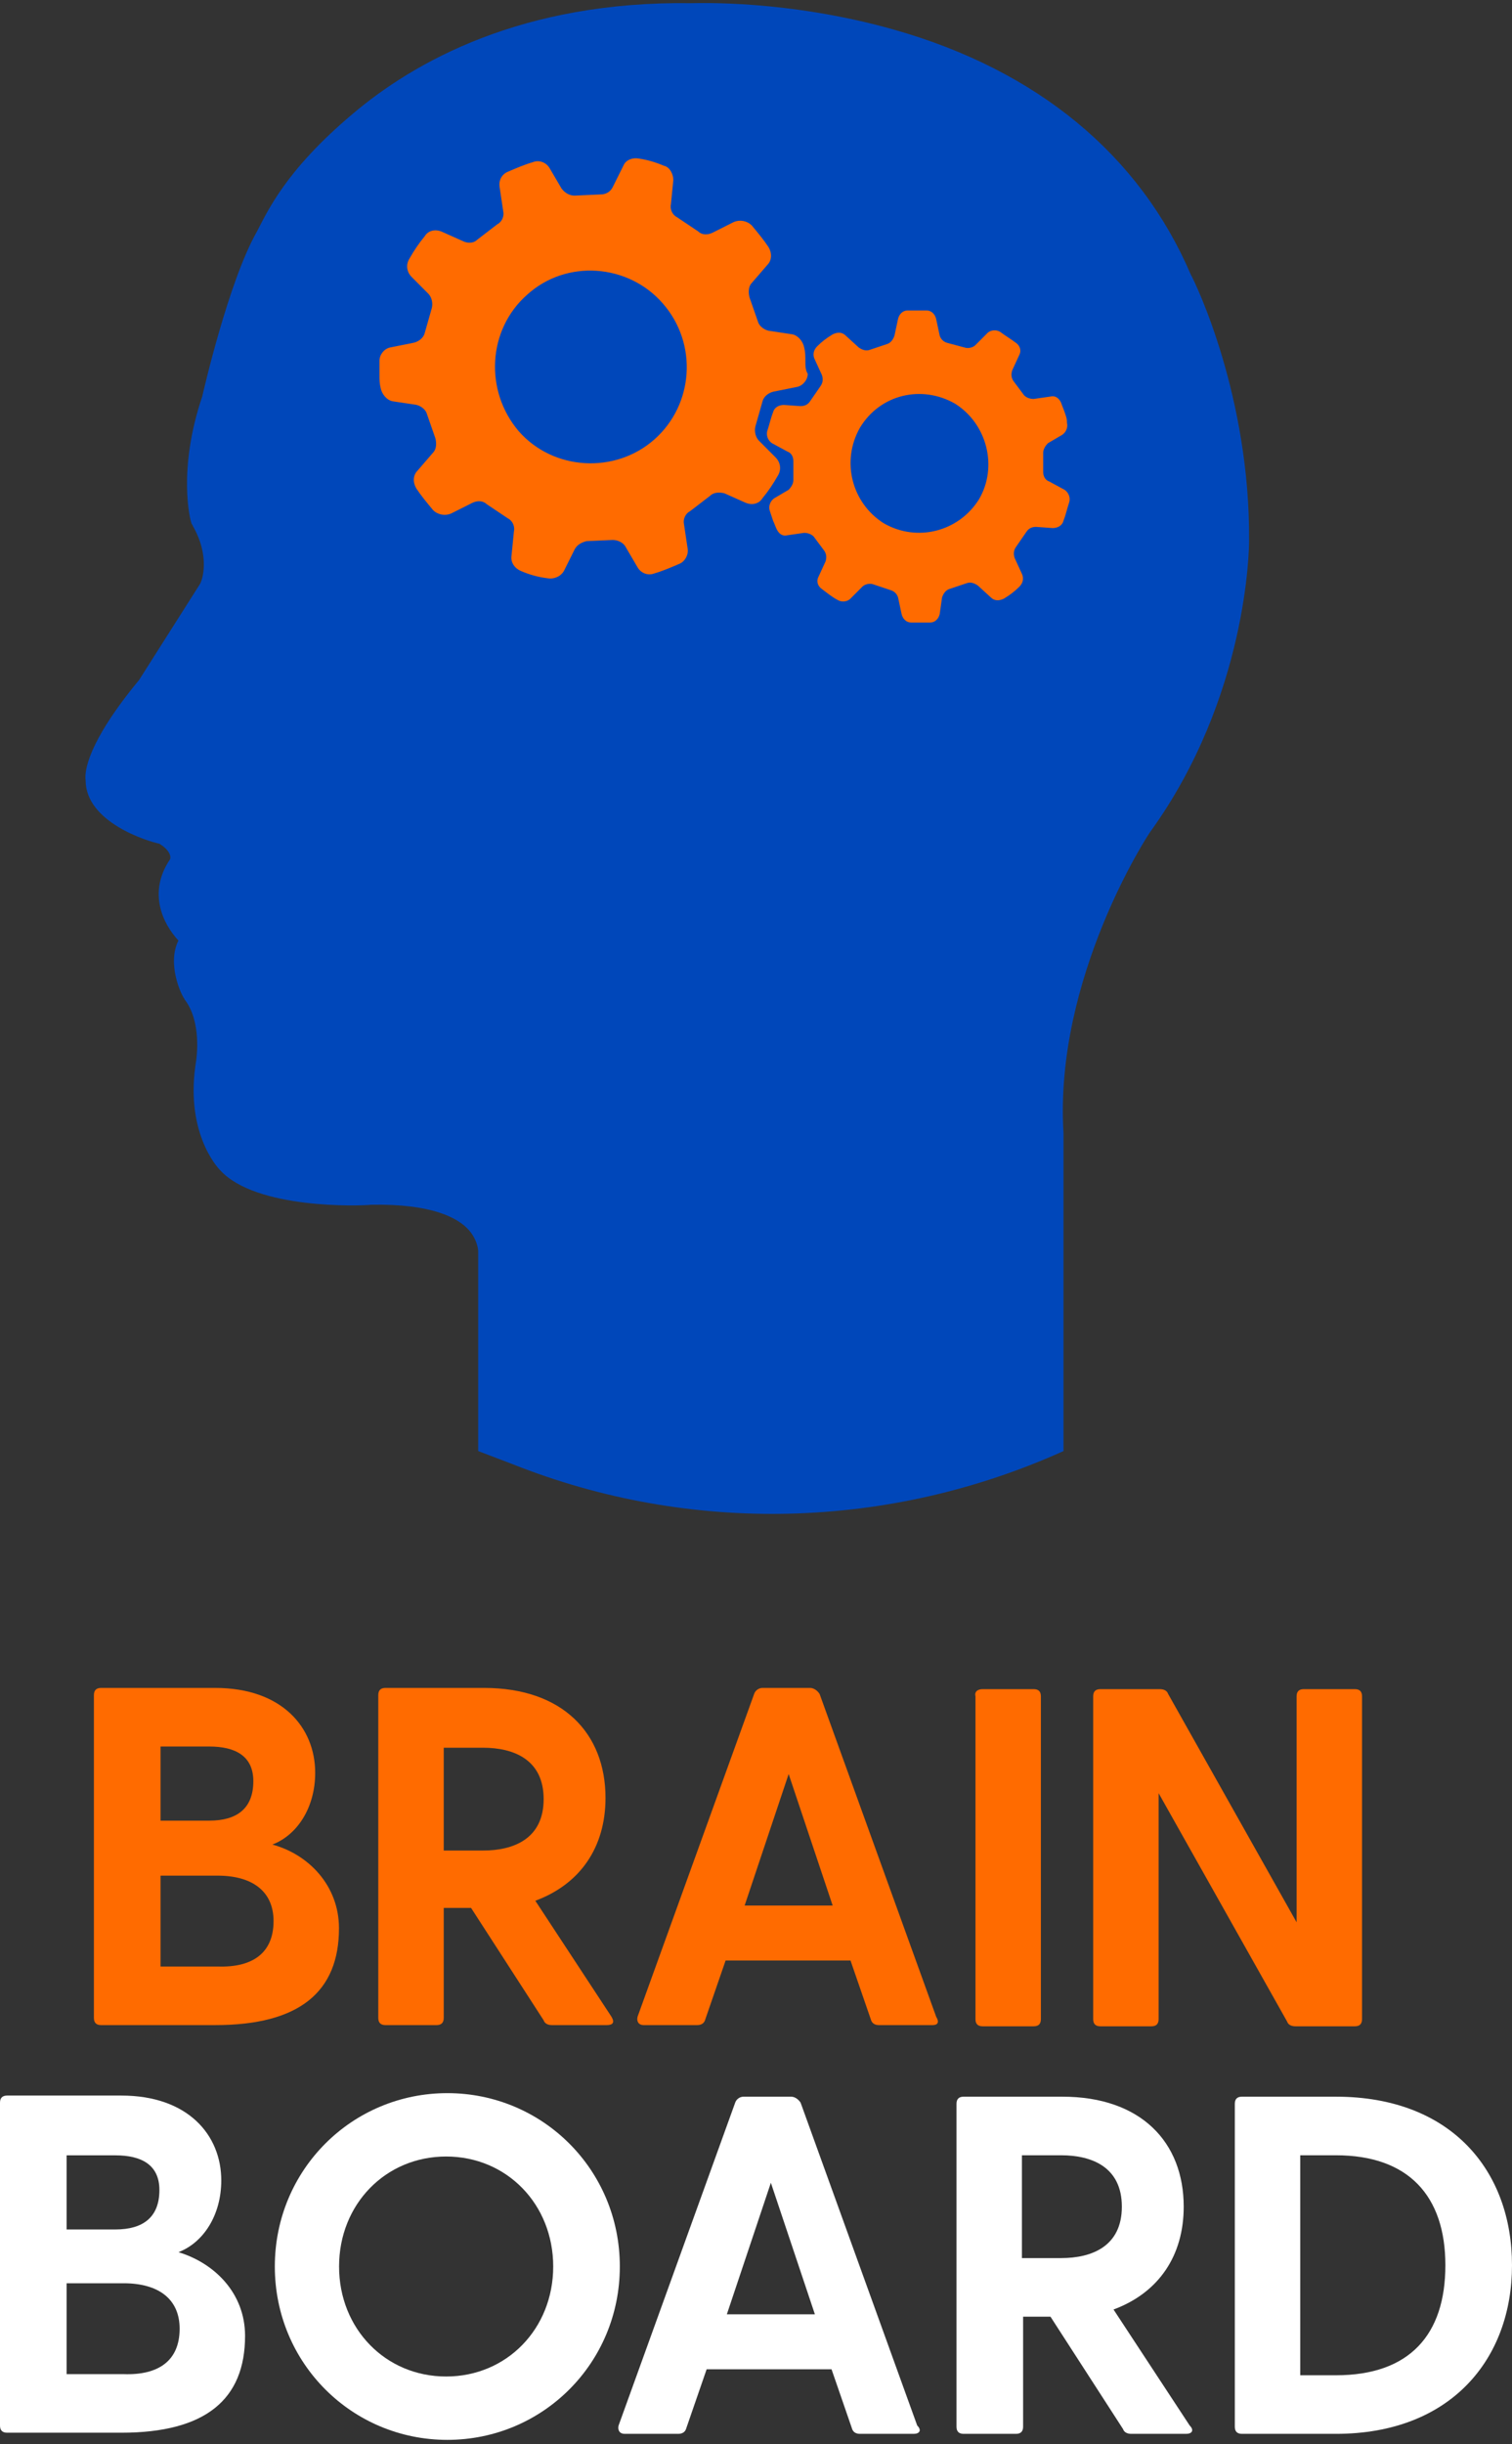 <?xml version="1.0" encoding="UTF-8"?> <svg xmlns="http://www.w3.org/2000/svg" width="203" height="328" viewBox="0 0 203 328" fill="none"><rect x="0" y="0" width="203" height="328" fill="#333333" stroke="none"/><path d="M142.785 194.722V152.205C142.785 152.205 142.785 152.205 142.785 152.044C141.507 131.187 154.284 111.774 154.444 111.613C167.541 93.483 167.701 73.428 167.701 72.626C167.86 53.212 160.513 37.971 159.875 36.847C153.007 20.803 139.271 9.412 119.945 3.957C105.73 -0.054 93.751 0.427 92.793 0.427C70.113 0.106 55.578 8.289 47.273 15.348C38.329 22.889 35.933 28.344 34.495 31.072C30.662 37.81 27.308 52.571 27.148 53.212C23.794 63.16 25.551 69.898 25.711 70.219C25.711 70.38 25.871 70.38 25.871 70.54C28.266 74.712 27.148 77.92 26.829 78.402L18.683 91.237C11.656 99.74 11.336 103.591 11.496 104.714C11.496 110.33 19.801 112.897 21.398 113.218C22.676 114.02 22.996 114.822 22.836 115.303C19.801 119.796 21.878 123.967 23.954 126.213C22.357 129.422 24.433 133.594 24.593 133.754C24.593 133.914 24.753 133.914 24.753 134.075C27.148 137.123 26.35 142.097 26.35 142.257C24.753 151.723 29.065 156.537 29.544 157.018C34.336 162.313 48.391 161.831 49.828 161.671C57.974 161.51 61.488 163.436 62.925 165.04C64.203 166.484 64.203 167.928 64.203 167.928V168.088V194.722L68.835 196.487C92.633 205.953 119.306 205.311 142.785 194.722Z" fill="#0047BA"></path><path d="M108.128 48.392C108.128 47.75 108.128 47.269 107.969 46.627C107.809 45.825 107.17 45.023 106.372 44.862L103.177 44.381C102.538 44.221 101.899 43.739 101.74 43.097L100.622 39.889C100.462 39.247 100.462 38.445 100.941 37.963L103.017 35.557C103.656 34.915 103.656 33.952 103.177 33.15C102.538 32.187 101.74 31.225 100.941 30.262C100.302 29.62 99.344 29.46 98.545 29.781L95.67 31.225C95.032 31.546 94.233 31.546 93.754 31.064L90.879 29.139C90.24 28.818 89.921 28.016 90.08 27.374L90.4 24.165C90.4 23.363 89.921 22.401 89.122 22.24C88.004 21.759 86.886 21.438 85.768 21.277C84.969 21.117 84.011 21.438 83.692 22.24L82.254 25.128C81.935 25.77 81.296 26.091 80.657 26.091L77.143 26.251C76.504 26.251 75.865 25.93 75.386 25.288L73.789 22.561C73.31 21.759 72.352 21.438 71.553 21.759C70.435 22.08 69.317 22.561 68.199 23.042C67.4 23.363 66.921 24.165 67.081 25.128L67.56 28.337C67.72 28.979 67.4 29.781 66.761 30.102L64.046 32.187C63.567 32.669 62.768 32.669 62.13 32.348L59.255 31.064C58.456 30.744 57.498 30.904 57.019 31.706C56.22 32.669 55.581 33.631 54.942 34.755C54.463 35.557 54.623 36.519 55.262 37.161L57.498 39.407C57.977 39.889 58.137 40.691 57.977 41.333L57.019 44.702C56.859 45.344 56.22 45.825 55.581 45.985L52.387 46.627C51.588 46.788 50.949 47.59 50.949 48.392C50.949 49.034 50.949 49.675 50.949 50.317C50.949 50.959 50.949 51.44 51.109 52.082C51.269 52.884 51.907 53.687 52.706 53.847L55.901 54.328C56.539 54.489 57.178 54.97 57.338 55.612L58.456 58.821C58.616 59.462 58.616 60.265 58.137 60.746L56.06 63.153C55.421 63.794 55.421 64.757 55.901 65.559C56.539 66.522 57.338 67.484 58.137 68.447C58.775 69.089 59.734 69.249 60.532 68.928L63.407 67.484C64.046 67.164 64.845 67.164 65.324 67.645L68.199 69.57C68.838 69.891 69.157 70.693 68.997 71.335L68.678 74.544C68.518 75.507 69.157 76.309 69.956 76.63C71.074 77.111 72.192 77.432 73.469 77.592C74.268 77.753 75.227 77.432 75.706 76.63L77.143 73.742C77.463 73.1 78.101 72.779 78.74 72.619L82.254 72.458C82.893 72.458 83.692 72.779 84.011 73.421L85.608 76.148C86.087 76.951 87.046 77.272 87.844 76.951C88.962 76.63 90.08 76.148 91.198 75.667C91.997 75.346 92.476 74.383 92.316 73.581L91.837 70.373C91.677 69.731 91.997 68.928 92.636 68.608L95.351 66.522C95.83 66.041 96.629 66.041 97.268 66.201L100.143 67.484C100.941 67.805 101.899 67.645 102.379 66.843C103.177 65.88 103.816 64.918 104.455 63.794C104.934 62.992 104.774 62.029 104.136 61.388L101.899 59.142C101.42 58.66 101.261 57.858 101.42 57.216L102.379 53.847C102.538 53.205 103.177 52.724 103.816 52.563L107.01 51.922C107.809 51.761 108.448 50.959 108.448 50.157C108.128 49.675 108.128 49.034 108.128 48.392ZM87.844 58.981C82.573 63.634 74.268 63.153 69.636 57.858C65.004 52.403 65.484 44.221 70.754 39.568C76.025 34.755 84.33 35.396 88.962 40.691C93.754 46.146 93.115 54.328 87.844 58.981Z" fill="#FF6B00"></path><path d="M142.932 55.302C142.772 54.82 142.613 54.499 142.453 54.018C142.134 53.376 141.654 53.055 141.016 53.216L138.779 53.537C138.3 53.537 137.821 53.376 137.502 53.055L136.064 51.13C135.745 50.649 135.745 50.167 135.905 49.686L136.863 47.6C137.182 46.959 136.863 46.317 136.384 45.996C135.745 45.515 134.946 45.033 134.307 44.552C133.828 44.231 133.03 44.231 132.55 44.712L130.953 46.317C130.634 46.638 129.995 46.798 129.516 46.638L127.12 45.996C126.641 45.836 126.321 45.515 126.162 45.033L125.683 42.787C125.523 42.145 125.044 41.664 124.405 41.664C123.606 41.664 122.648 41.664 121.849 41.664C121.21 41.664 120.731 42.145 120.572 42.787L120.092 45.033C119.933 45.515 119.613 45.996 119.134 46.156L116.738 46.959C116.259 47.119 115.78 46.959 115.301 46.638L113.544 45.033C113.065 44.552 112.426 44.552 111.787 44.873C110.988 45.354 110.35 45.836 109.711 46.477C109.232 46.959 109.072 47.6 109.391 48.242L110.35 50.328C110.509 50.809 110.509 51.291 110.19 51.772L108.752 53.858C108.433 54.339 107.954 54.499 107.475 54.499L105.239 54.339C104.6 54.339 103.961 54.66 103.801 55.302C103.482 56.104 103.322 56.906 103.002 57.869C102.843 58.51 103.162 59.152 103.641 59.473L105.718 60.596C106.197 60.757 106.516 61.238 106.516 61.88V64.447C106.516 64.928 106.197 65.409 105.877 65.73L103.961 66.853C103.482 67.174 103.162 67.816 103.322 68.458C103.482 68.939 103.641 69.42 103.801 69.902C103.961 70.223 104.121 70.704 104.28 71.025C104.6 71.667 105.079 71.987 105.718 71.827L107.954 71.506C108.433 71.506 108.912 71.667 109.232 71.987L110.669 73.913C110.988 74.394 110.988 74.875 110.829 75.357L109.87 77.442C109.551 78.084 109.87 78.726 110.35 79.047C110.988 79.528 111.787 80.17 112.426 80.491C112.905 80.812 113.704 80.812 114.183 80.33L115.78 78.726C116.099 78.405 116.738 78.245 117.217 78.405L119.613 79.207C120.092 79.368 120.412 79.689 120.572 80.17L121.051 82.416C121.21 83.058 121.69 83.539 122.328 83.539C123.127 83.539 124.085 83.539 124.884 83.539C125.523 83.539 126.002 83.058 126.162 82.416L126.481 80.17C126.641 79.689 126.96 79.207 127.439 79.047L129.835 78.245C130.314 78.084 130.794 78.245 131.273 78.566L133.03 80.17C133.509 80.651 134.148 80.651 134.786 80.33C135.585 79.849 136.224 79.368 136.863 78.726C137.342 78.245 137.502 77.603 137.182 76.961L136.224 74.875C136.064 74.394 136.064 73.913 136.384 73.431L137.821 71.346C138.141 70.864 138.62 70.704 139.099 70.704L141.335 70.864C141.974 70.864 142.613 70.543 142.772 69.902C143.092 69.1 143.252 68.297 143.571 67.335C143.731 66.693 143.411 66.051 142.932 65.73L140.856 64.607C140.377 64.447 140.057 63.965 140.057 63.324V60.757C140.057 60.275 140.377 59.794 140.696 59.473L142.613 58.35C143.092 58.029 143.411 57.387 143.252 56.746C143.252 56.104 143.092 55.783 142.932 55.302ZM131.432 67.014C128.717 71.346 123.127 72.79 118.655 70.223C114.343 67.495 112.905 61.88 115.461 57.387C118.176 52.895 123.766 51.611 128.238 54.178C132.55 56.906 133.988 62.682 131.432 67.014Z" fill="#FF6B00"></path><path d="M45.511 258.757C45.511 267.261 40.241 271.753 28.901 271.753H13.568C12.929 271.753 12.609 271.432 12.609 270.791V227.471C12.609 226.83 12.929 226.509 13.568 226.509H28.901C37.845 226.509 42.317 231.803 42.317 237.9C42.317 242.553 39.921 246.243 36.567 247.527C41.359 248.81 45.511 252.982 45.511 258.757ZM28.102 234.37H21.554V244.318H28.102C31.776 244.318 34.012 242.713 34.012 239.023C34.012 235.654 31.616 234.37 28.102 234.37ZM36.727 257.795C36.727 253.784 33.852 251.698 29.22 251.698H21.554V263.892H29.22C33.852 264.052 36.727 262.127 36.727 257.795Z" fill="#FF6B00"></path><path d="M81.455 271.753H74.108C73.629 271.753 73.15 271.593 72.99 271.111L63.247 256.03H59.574V270.791C59.574 271.432 59.254 271.753 58.615 271.753H51.747C51.108 271.753 50.789 271.432 50.789 270.791V227.471C50.789 226.83 51.108 226.509 51.747 226.509H65.004C75.545 226.509 81.295 232.606 81.295 241.269C81.295 247.847 77.941 252.821 71.872 255.067L82.094 270.63C82.573 271.432 82.254 271.753 81.455 271.753ZM59.574 248.329H64.844C68.997 248.329 72.99 246.724 72.99 241.43C72.99 236.135 68.997 234.531 64.844 234.531H59.574V248.329Z" fill="#FF6B00"></path><path d="M125.21 271.753H118.022C117.543 271.753 117.064 271.593 116.904 270.951L114.189 263.089H97.418L94.703 270.951C94.543 271.593 94.064 271.753 93.585 271.753H86.398C85.759 271.753 85.44 271.272 85.599 270.63L101.252 227.311C101.411 226.83 101.891 226.509 102.37 226.509H108.759C109.238 226.509 109.717 226.83 110.036 227.311L125.689 270.63C126.168 271.432 125.848 271.753 125.21 271.753ZM111.793 255.709L105.884 238.061L99.974 255.709H111.793Z" fill="#FF6B00"></path><path d="M131.923 226.671H138.791C139.43 226.671 139.749 226.992 139.749 227.634V270.953C139.749 271.594 139.43 271.915 138.791 271.915H131.923C131.284 271.915 130.965 271.594 130.965 270.953V227.634C130.805 226.992 131.284 226.671 131.923 226.671Z" fill="#FF6B00"></path><path d="M182.866 227.634V270.953C182.866 271.594 182.547 271.915 181.908 271.915H173.922C173.443 271.915 172.963 271.755 172.804 271.274L155.554 240.629V270.953C155.554 271.594 155.235 271.915 154.596 271.915H147.728C147.089 271.915 146.77 271.594 146.77 270.953V227.634C146.77 226.992 147.089 226.671 147.728 226.671H155.714C156.193 226.671 156.672 226.831 156.832 227.313L174.081 257.957V227.634C174.081 226.992 174.401 226.671 175.04 226.671H181.908C182.547 226.671 182.866 226.992 182.866 227.634Z" fill="#FF6B00"></path><path d="M32.902 313.458C32.902 321.961 27.631 326.453 16.291 326.453H0.958C0.319 326.453 0 326.133 0 325.491V282.172C0 281.53 0.319 281.209 0.958 281.209H16.291C25.235 281.209 29.708 286.504 29.708 292.6C29.708 297.253 27.312 300.943 23.958 302.227C28.749 303.671 32.902 307.682 32.902 313.458ZM15.493 289.231H8.944V299.178H15.493C19.166 299.178 21.402 297.574 21.402 293.884C21.402 290.515 19.006 289.231 15.493 289.231ZM24.117 312.495C24.117 308.484 21.243 306.398 16.611 306.398H8.944V318.592H16.611C21.243 318.752 24.117 316.827 24.117 312.495Z" fill="white"></path><path d="M36.898 304.149C36.898 291.153 47.28 280.885 60.058 280.885C72.835 280.885 83.217 291.153 83.217 304.149C83.217 317.145 72.835 327.413 60.058 327.413C47.28 327.413 36.898 317.145 36.898 304.149ZM74.273 304.149C74.273 295.806 68.044 289.388 59.898 289.388C51.752 289.388 45.523 295.806 45.523 304.149C45.523 312.492 51.752 318.909 59.898 318.909C68.044 318.909 74.273 312.492 74.273 304.149Z" fill="white"></path><path d="M122.663 326.605H115.475C114.996 326.605 114.517 326.444 114.357 325.803L111.642 317.941H94.872L92.156 325.803C91.997 326.444 91.517 326.605 91.038 326.605H83.851C83.212 326.605 82.893 326.123 83.052 325.482L98.705 282.163C98.865 281.681 99.344 281.36 99.823 281.36H106.212C106.691 281.36 107.17 281.681 107.489 282.163L123.142 325.482C123.781 326.123 123.461 326.605 122.663 326.605ZM109.406 310.561L103.496 292.912L97.587 310.561H109.406Z" fill="white"></path><path d="M159.244 326.605H151.897C151.417 326.605 150.938 326.444 150.779 325.963L141.036 310.882H137.362V325.642C137.362 326.284 137.043 326.605 136.404 326.605H129.376C128.737 326.605 128.418 326.284 128.418 325.642V282.323C128.418 281.681 128.737 281.36 129.376 281.36H142.633C153.174 281.36 158.924 287.457 158.924 296.121C158.924 302.699 155.57 307.673 149.501 309.919L159.723 325.482C160.362 326.123 160.042 326.605 159.244 326.605ZM137.202 303.02H142.473C146.626 303.02 150.619 301.416 150.619 296.121C150.619 290.826 146.626 289.222 142.473 289.222H137.202V303.02Z" fill="white"></path><path d="M203 303.983C203 316.497 194.854 326.605 179.361 326.605H166.743C166.105 326.605 165.785 326.284 165.785 325.642V282.323C165.785 281.681 166.105 281.36 166.743 281.36H179.361C194.854 281.36 203 291.308 203 303.983ZM194.055 303.983C194.055 294.677 189.104 289.222 179.361 289.222H174.57V318.743H179.361C189.264 318.743 194.055 313.288 194.055 303.983Z" fill="white"></path></svg> 